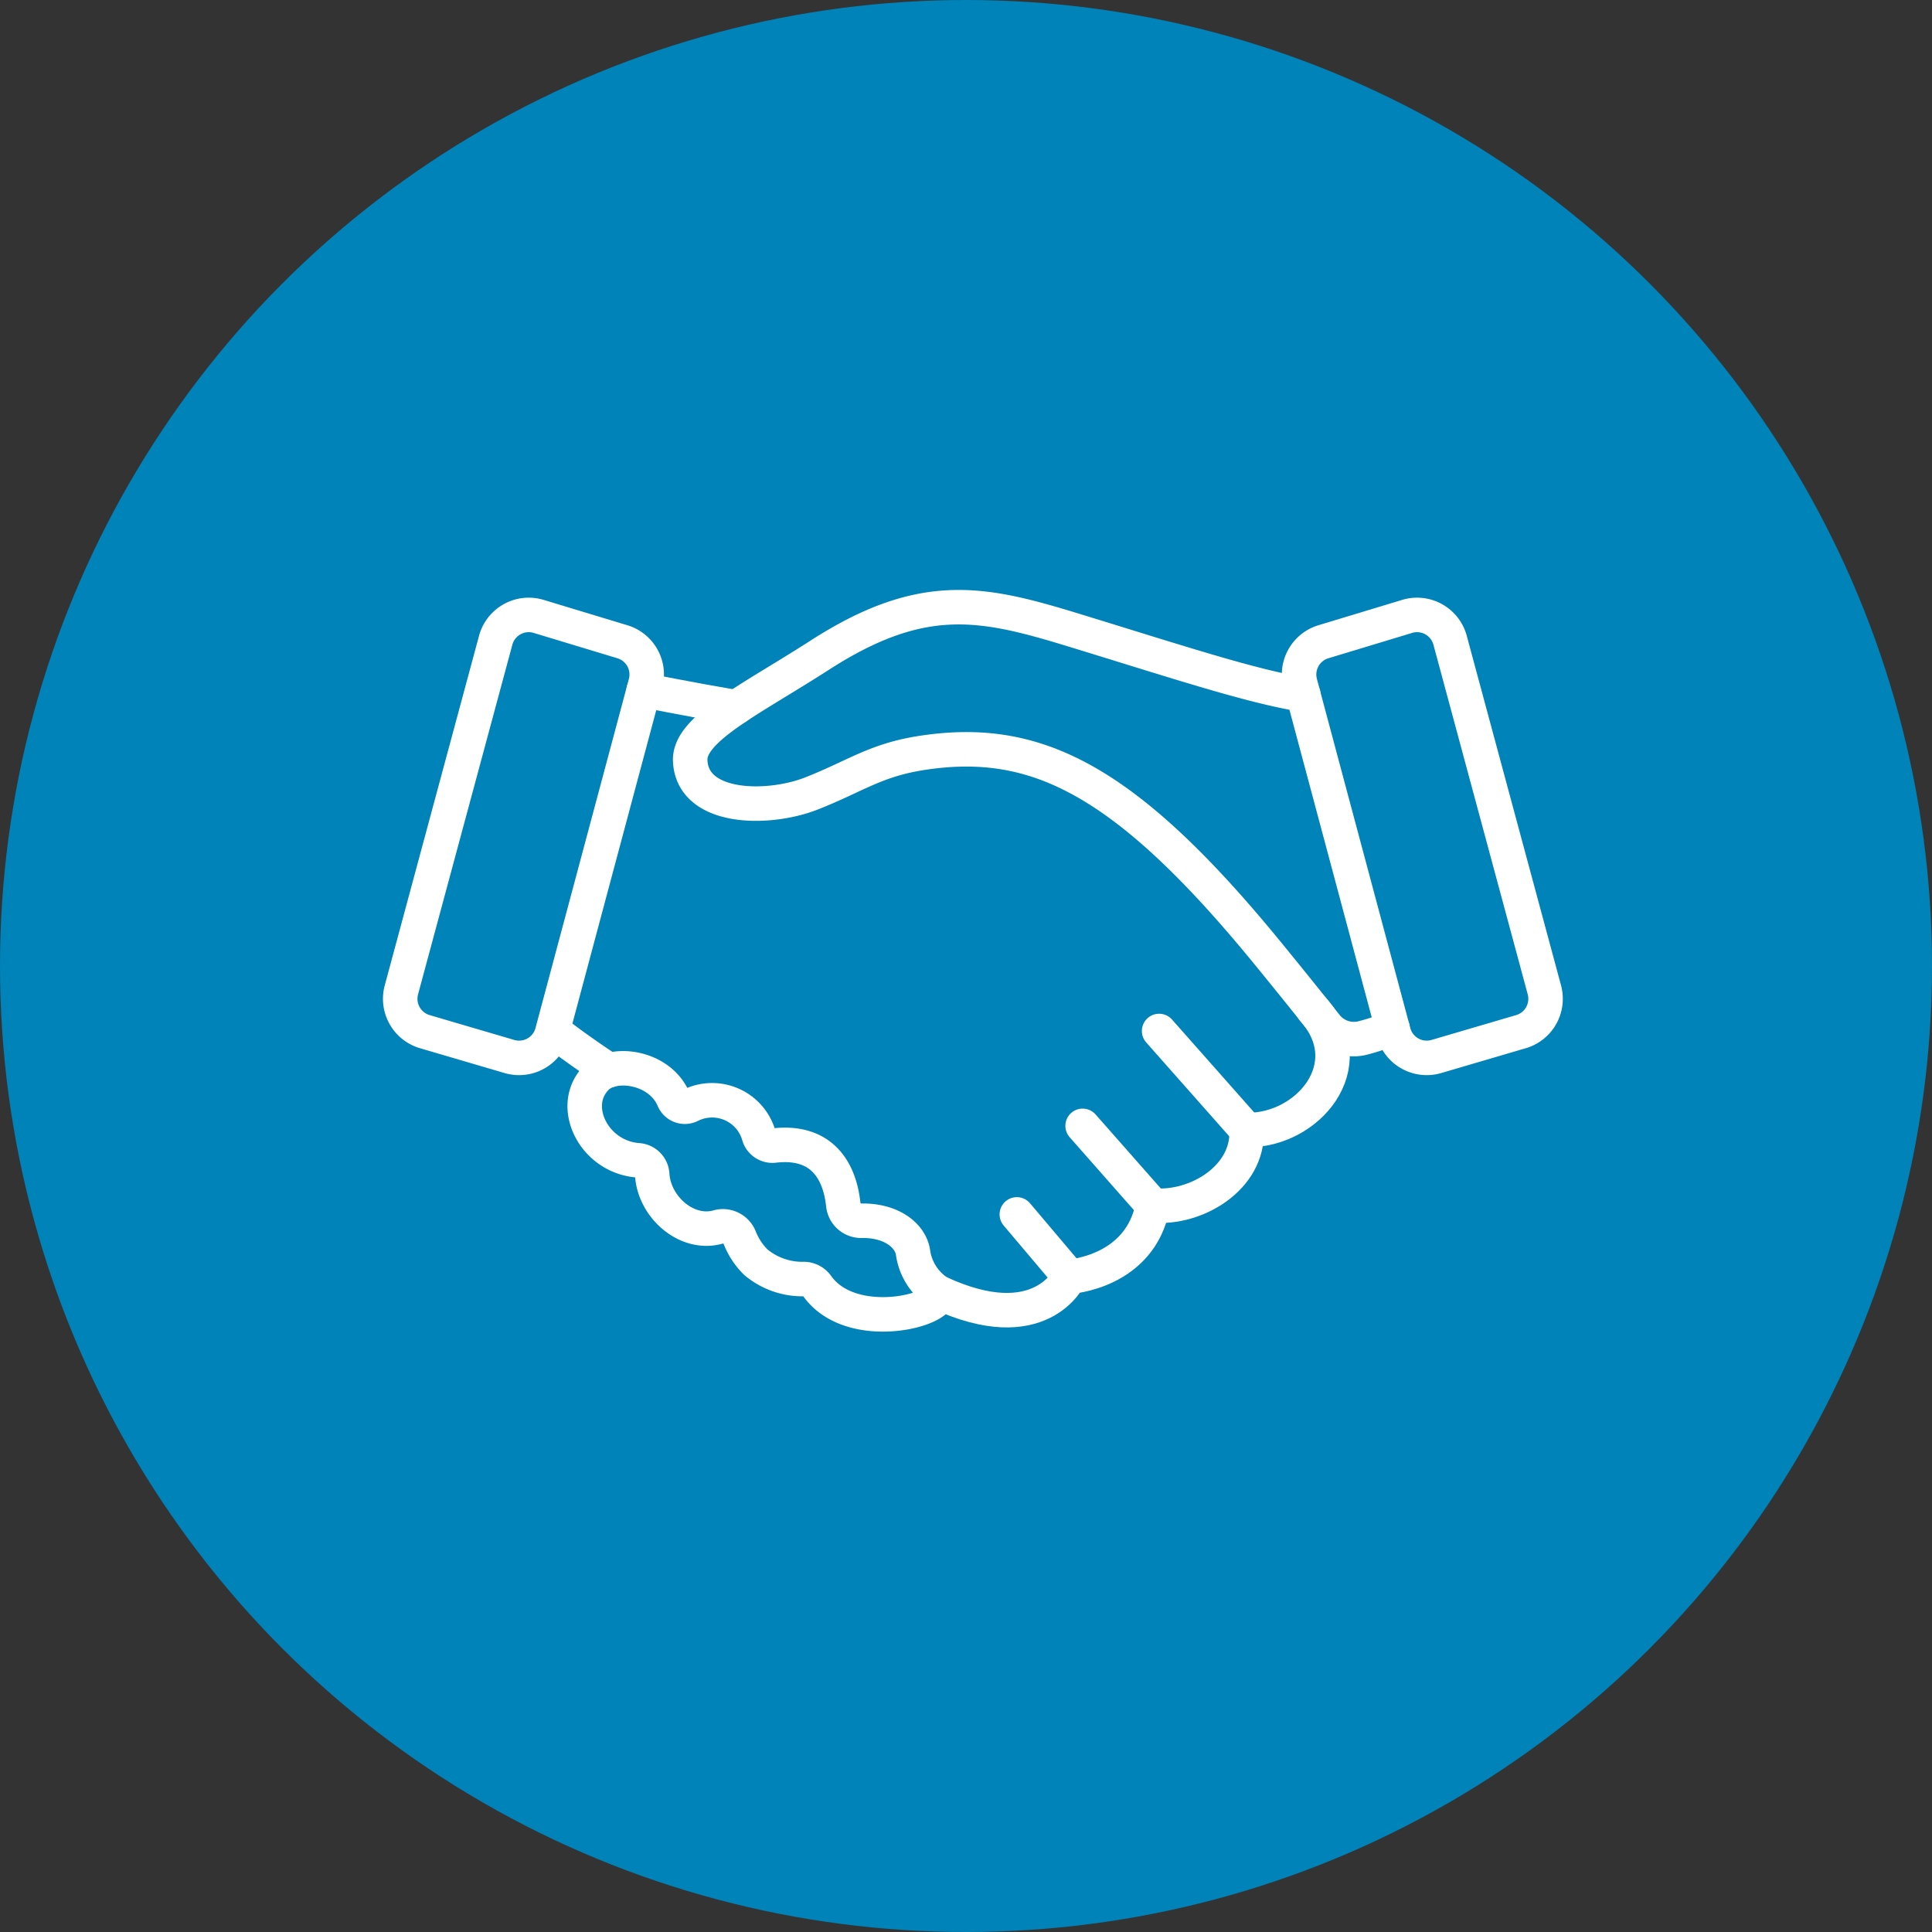 <svg xmlns="http://www.w3.org/2000/svg" width="140" height="140" viewBox="0 0 140 140">
  <rect x="0" y="0" width="140" height="140" fill="#333333" stroke="none"/>
  <g id="Group_1223" data-name="Group 1223" transform="translate(-260 -2076)">
    <circle id="Ellipse_12" data-name="Ellipse 12" cx="70" cy="70" r="70" transform="translate(260 2076)" fill="#0083b8"/>
    <g id="Group_1051" data-name="Group 1051" transform="translate(102.334 1809.047)">
      <path id="Path_15" data-name="Path 15" d="M529.285,313.948l-6.068,1.837a2.482,2.482,0,0,0-1.628,3l6.768,25.3a2.482,2.482,0,0,0,3.143,1.725l6.131-1.8a2.482,2.482,0,0,0,1.65-3.013l-6.832-25.333A2.481,2.481,0,0,0,529.285,313.948Z" transform="translate(-269.703 -2.313)" fill="none" stroke="#fff" stroke-linecap="round" stroke-linejoin="round" stroke-width="2.5"/>
      <path id="Path_16" data-name="Path 16" d="M345.565,341.441a15.044,15.044,0,0,1-2.188.736,2.569,2.569,0,0,1-2.627-.908c-.914-1.153-2.471-3.1-4.277-5.308-10.361-12.656-16.815-15.649-24.842-14.474-3.509.513-4.946,1.7-8.167,2.964-3.14,1.235-8.643,1.2-8.787-2.386-.093-2.3,4.359-4.4,9.387-7.635,7.553-4.865,11.924-3.807,18.628-1.748,7.533,2.313,12.722,4.021,16.413,4.609" transform="translate(-86.997)" fill="none" stroke="#fff" stroke-linecap="round" stroke-linejoin="round" stroke-width="2.5"/>
      <path id="Path_17" data-name="Path 17" d="M387.253,481.27c7.4,3.447,9.48-1.145,9.48-1.145s5.124-.3,6.035-5.161c3.133.276,6.948-1.986,6.8-5.468,4.4.08,8.461-4.663,4.81-8.744" transform="translate(-161.566 -120.659)" fill="none" stroke="#fff" stroke-linecap="round" stroke-linejoin="round" stroke-width="2.5"/>
      <path id="Path_18" data-name="Path 18" d="M243.757,468.816s1.991,1.532,4.029,2.849" transform="translate(-45.985 -127.154)" fill="none" stroke="#fff" stroke-linecap="round" stroke-linejoin="round" stroke-width="2.5"/>
      <path id="Path_19" data-name="Path 19" d="M284.094,343.089c-3.646-.623-6.711-1.247-6.711-1.247" transform="translate(-73.069 -24.88)" fill="none" stroke="#fff" stroke-linecap="round" stroke-linejoin="round" stroke-width="2.5"/>
      <path id="Path_20" data-name="Path 20" d="M272.244,498.477a1.19,1.19,0,0,0-.935-.5,5.252,5.252,0,0,1-3.507-1.225,5.154,5.154,0,0,1-1.167-1.778,1.314,1.314,0,0,0-1.611-.756c-2.227.6-4.572-1.441-4.726-3.8a1.1,1.1,0,0,0-1-1.044c-3.262-.224-5.083-4-3.011-6.021,1.238-1.206,4.564-.751,5.558,1.593a.886.886,0,0,0,1.244.436,3.523,3.523,0,0,1,4.951,2.247,1.027,1.027,0,0,0,1.106.673c3.276-.376,4.715,1.606,5,4.305a1.3,1.3,0,0,0,1.267,1.147c2.159-.054,3.551,1.02,3.775,2.236a4.141,4.141,0,0,0,1.862,2.963C281.474,500.247,274.723,501.966,272.244,498.477Z" transform="translate(-55.37 -138.34)" fill="none" stroke="#fff" stroke-linecap="round" stroke-linejoin="round" stroke-width="2.5"/>
      <path id="Path_21" data-name="Path 21" d="M196.75,313.948l6.068,1.837a2.482,2.482,0,0,1,1.628,3l-6.769,25.3a2.481,2.481,0,0,1-3.143,1.725l-6.131-1.8a2.482,2.482,0,0,1-1.65-3.013l6.832-25.333A2.481,2.481,0,0,1,196.75,313.948Z" transform="translate(0 -2.313)" fill="none" stroke="#fff" stroke-linecap="round" stroke-linejoin="round" stroke-width="2.5"/>
      <line id="Line_22" data-name="Line 22" x1="6.348" y1="7.176" transform="translate(241.659 341.662)" fill="none" stroke="#fff" stroke-linecap="round" stroke-linejoin="round" stroke-width="2.5"/>
      <line id="Line_23" data-name="Line 23" x1="5.085" y1="5.77" transform="translate(236.117 348.536)" fill="none" stroke="#fff" stroke-linecap="round" stroke-linejoin="round" stroke-width="2.5"/>
      <line id="Line_24" data-name="Line 24" x1="3.817" y1="4.515" transform="translate(231.349 354.952)" fill="none" stroke="#fff" stroke-linecap="round" stroke-linejoin="round" stroke-width="2.5"/>
    </g>
  </g>
</svg>
